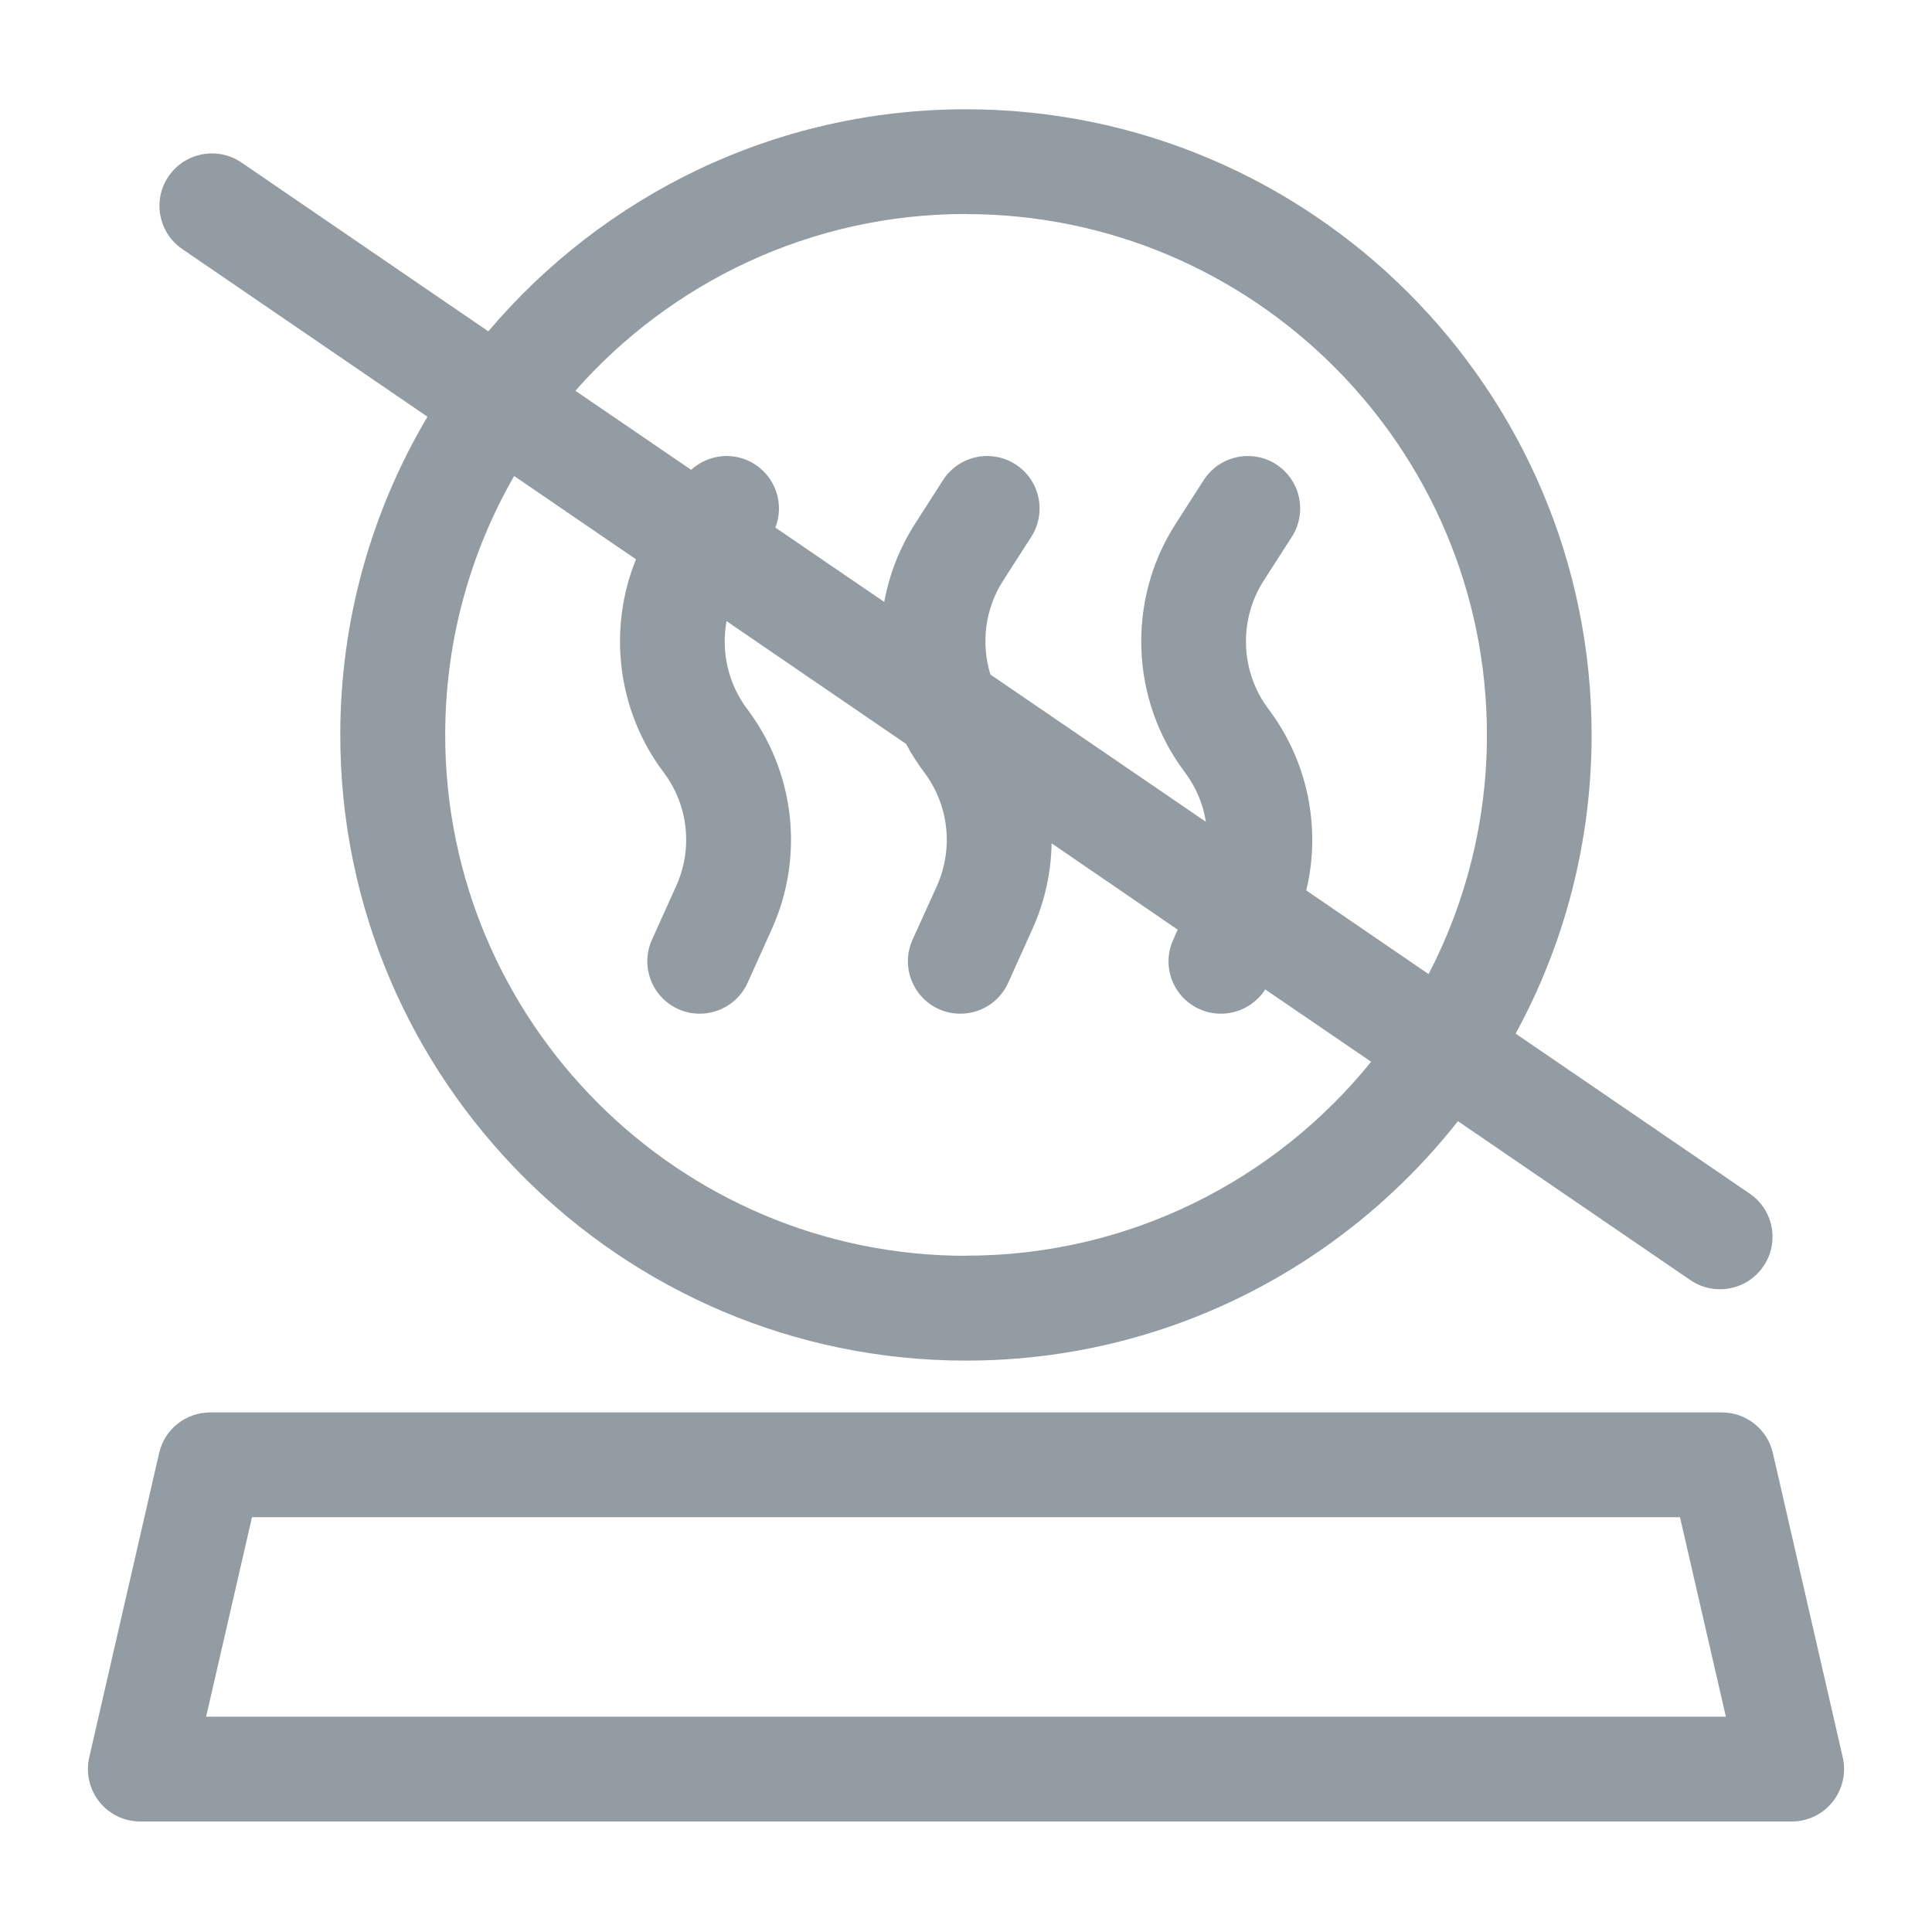 <svg width="16" height="16" viewBox="0 0 16 16" fill="none" xmlns="http://www.w3.org/2000/svg">
<g clip-path="url(#clip0_3609_6980)">
<path d="M15.261 14.554L14.682 12.033C14.637 11.836 14.461 11.697 14.259 11.697H1.741C1.539 11.697 1.363 11.836 1.318 12.033L0.739 14.554C0.71 14.683 0.74 14.818 0.823 14.922C0.905 15.025 1.03 15.085 1.162 15.085H14.838C14.97 15.085 15.095 15.025 15.177 14.922C15.26 14.818 15.29 14.683 15.261 14.554ZM1.707 14.217L2.087 12.565H13.913L14.293 14.217H1.707Z" fill="#939CA3"/>
<path d="M1.51 2.063L3.54 3.451C3.082 4.224 2.818 5.125 2.818 6.086C2.818 8.943 5.143 11.268 8 11.268C9.651 11.268 11.124 10.492 12.074 9.285L14 10.602C14.075 10.653 14.16 10.677 14.245 10.677C14.383 10.677 14.519 10.611 14.603 10.488C14.739 10.29 14.688 10.02 14.49 9.885L12.552 8.56C12.953 7.824 13.181 6.981 13.181 6.086C13.182 3.229 10.857 0.905 8 0.905C6.416 0.905 4.996 1.62 4.044 2.744L2 1.346C1.802 1.211 1.532 1.262 1.396 1.46C1.261 1.658 1.312 1.928 1.51 2.063ZM8 10.4C5.622 10.4 3.687 8.465 3.687 6.086C3.687 5.306 3.895 4.574 4.258 3.942L5.267 4.632C5.032 5.21 5.111 5.885 5.495 6.395C5.7 6.666 5.74 7.027 5.6 7.337L5.399 7.783C5.301 8.001 5.398 8.258 5.617 8.357C5.674 8.383 5.735 8.395 5.795 8.395C5.96 8.395 6.118 8.3 6.191 8.14L6.392 7.694C6.662 7.095 6.584 6.397 6.188 5.872C6.029 5.661 5.971 5.395 6.017 5.144L7.504 6.161C7.547 6.242 7.597 6.32 7.653 6.395C7.858 6.666 7.898 7.027 7.759 7.337L7.557 7.783C7.459 8.001 7.556 8.258 7.775 8.357C7.833 8.383 7.893 8.395 7.953 8.395C8.119 8.395 8.277 8.3 8.349 8.14L8.55 7.694C8.653 7.466 8.705 7.225 8.709 6.984L9.753 7.699L9.716 7.783C9.617 8.001 9.714 8.258 9.933 8.357C9.991 8.383 10.051 8.395 10.111 8.395C10.257 8.395 10.397 8.321 10.478 8.194L11.355 8.793C10.564 9.772 9.354 10.399 8 10.399L8 10.4ZM8 1.773C10.379 1.773 12.314 3.708 12.314 6.086C12.314 6.8 12.139 7.474 11.831 8.067L10.818 7.374C10.942 6.858 10.832 6.306 10.505 5.872C10.272 5.564 10.256 5.137 10.464 4.811L10.699 4.445C10.828 4.243 10.769 3.975 10.568 3.845C10.366 3.716 10.097 3.775 9.968 3.977L9.733 4.343C9.33 4.973 9.362 5.798 9.812 6.395C9.905 6.518 9.963 6.66 9.987 6.806L8.202 5.586C8.123 5.329 8.157 5.044 8.306 4.811L8.541 4.445C8.67 4.243 8.611 3.974 8.409 3.845C8.207 3.716 7.939 3.775 7.81 3.976L7.575 4.342C7.448 4.542 7.364 4.76 7.323 4.985L6.421 4.369C6.496 4.18 6.428 3.959 6.251 3.845C6.082 3.736 5.865 3.761 5.724 3.891L4.765 3.236C5.556 2.339 6.713 1.772 8 1.772L8 1.773Z" fill="#939CA3"/>
</g>
<defs>
<clipPath id="clip0_3609_6980">
<rect width="16" height="16" fill="white"/>
</clipPath>
</defs>
</svg>
